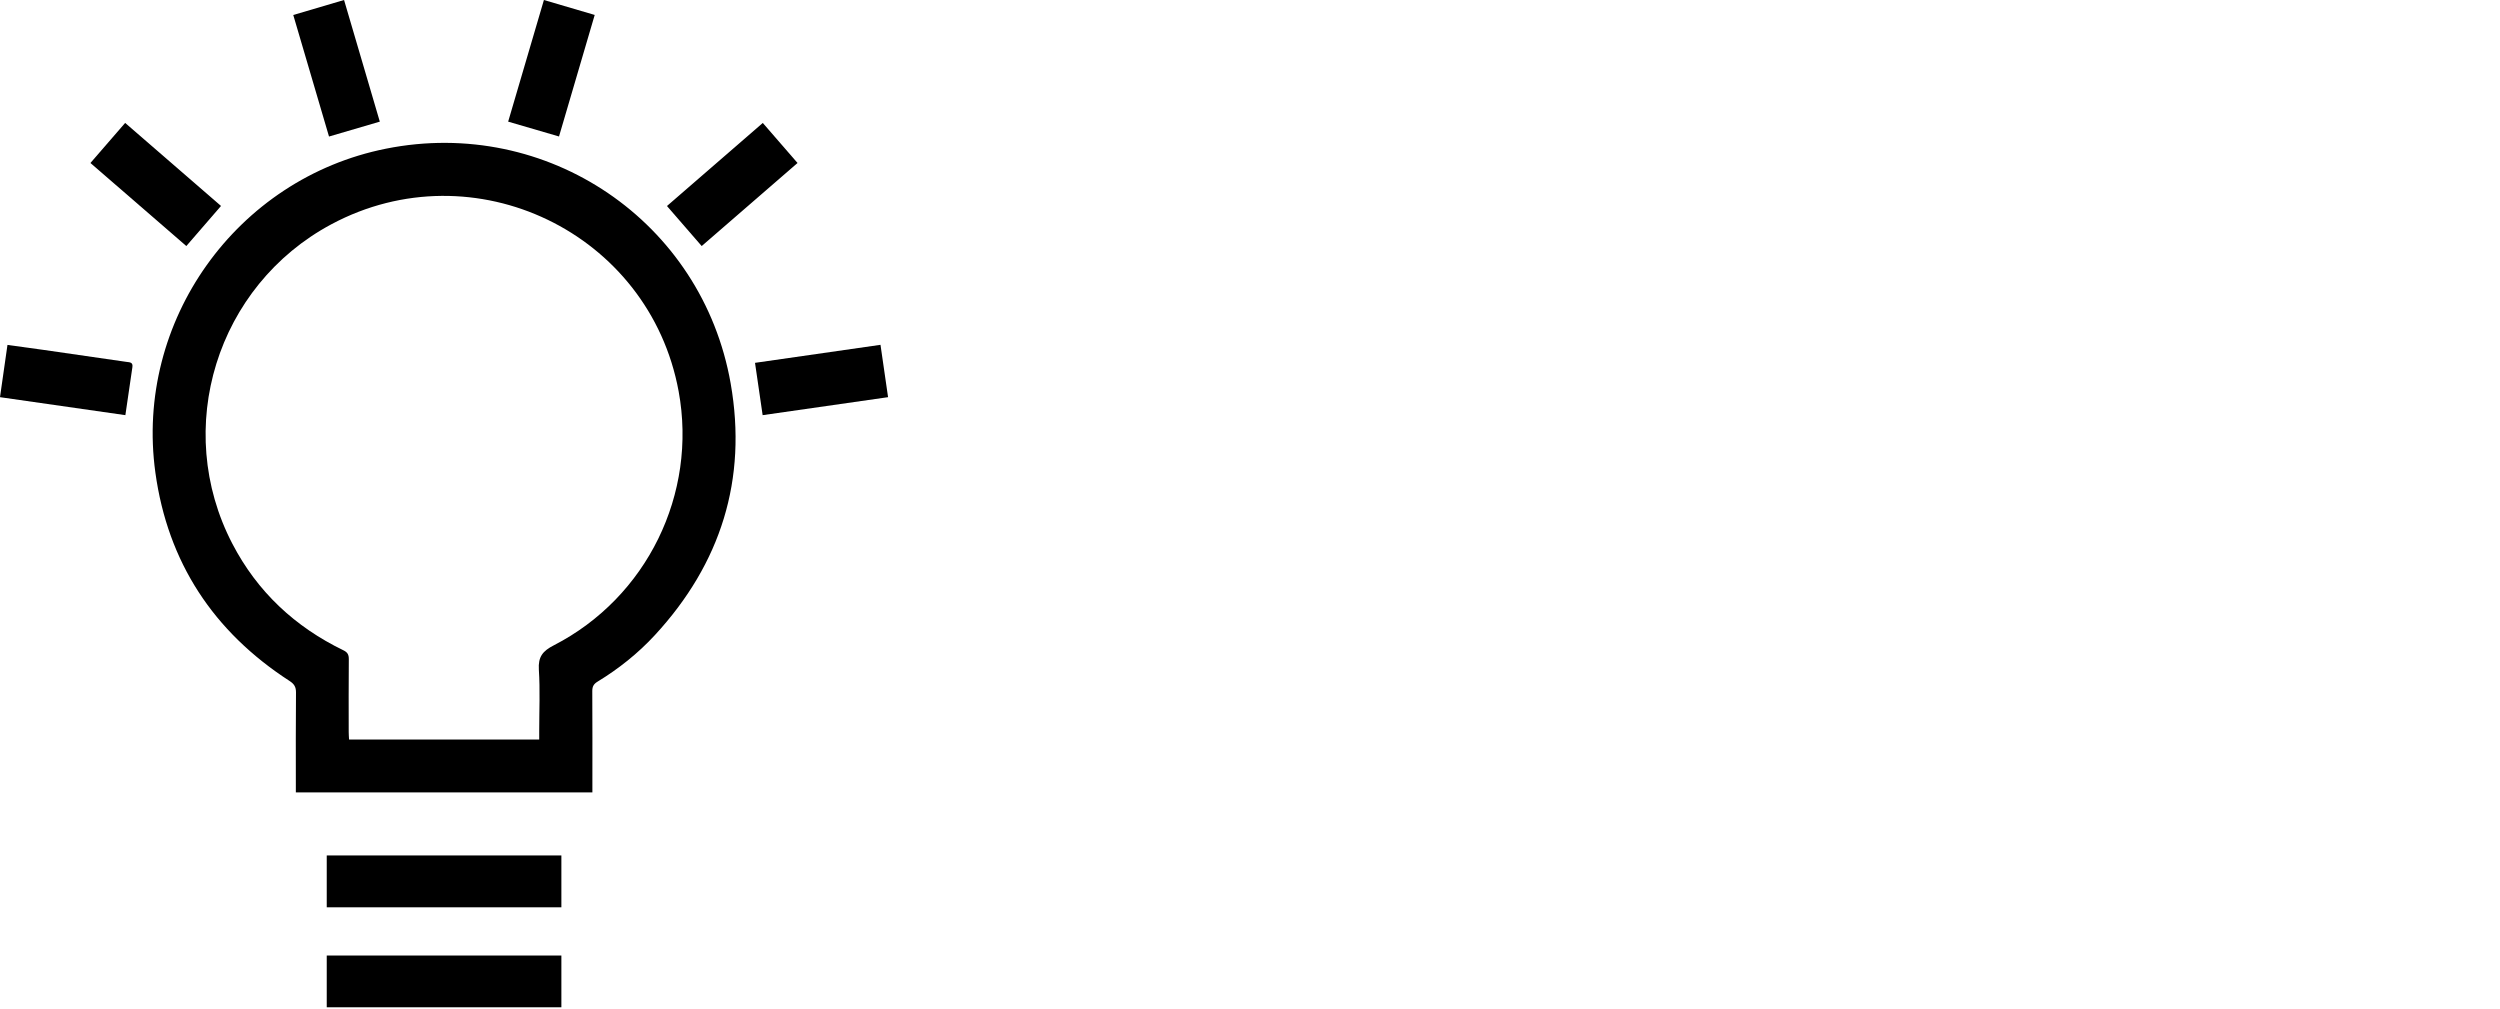 <?xml version="1.0" encoding="UTF-8"?> <svg xmlns="http://www.w3.org/2000/svg" id="Livello_1" data-name="Livello 1" viewBox="0 0 495.12 199.92"><defs><style> .cls-1 { fill: #000; } .cls-1, .cls-2 { stroke-width: 0px; } .cls-2 { fill: none; } </style></defs><path class="cls-2" d="M0,199.92V0c165.04,0,330.08,0,495.12,0v199.92H0ZM334.48,47.22c-15.87,0-28.68,12.71-28.69,28.47,0,15.82,12.71,28.7,28.35,28.71,16.1.01,28.97-12.71,28.94-28.61-.02-15.82-12.78-28.57-28.6-28.57ZM132.18,39.68c0,15.86,12.72,28.67,28.48,28.69,15.76.01,28.53-12.7,28.74-28.23.2-15.07-11.74-29-28.64-29.04-15.86-.04-28.58,12.77-28.58,28.58ZM211.14,160.28c0,15.82,12.76,28.59,28.57,28.6,15.89,0,28.65-12.74,28.66-28.63,0-15.78-12.71-28.64-28.57-28.62-16.61.03-28.74,13.46-28.66,28.65ZM202.19,53.02c29.99,6.23,59.81,12.42,89.71,18.63.64-3.11,1.24-5.98,1.86-8.97-29.94-6.22-59.77-12.41-89.7-18.63-.63,3.03-1.23,5.91-1.87,8.97ZM218.29,122.26c-10.31-16.34-20.57-32.58-30.87-48.91-2.64,1.67-5.18,3.27-7.76,4.9,10.35,16.39,20.6,32.64,30.88,48.91,2.62-1.66,5.14-3.25,7.76-4.91ZM275.29,136.01c10.22-9.27,20.3-18.42,30.44-27.63-2.07-2.28-4.1-4.51-6.18-6.79-10.2,9.26-20.28,18.41-30.43,27.62,2.06,2.27,4.07,4.48,6.17,6.8Z"></path><g><path class="cls-2" d="M117.31,156.93v-1.54c0-6.18.02-12.35-.02-18.53,0-.89.27-1.39,1.04-1.86,4.2-2.56,8.02-5.61,11.36-9.22,13.08-14.17,18.33-30.87,15.01-49.82-5.64-32.15-36.37-52.89-68.29-46.51-29.57,5.92-49.77,34.14-45.65,64.13,2.45,17.79,11.51,31.52,26.57,41.28.91.59,1.29,1.17,1.28,2.28-.06,6.04-.03,12.08-.03,18.12v1.67h58.72ZM64.71,179.69h46.47v-10.27h-46.47v10.27ZM64.71,199.49h46.47v-10.25h-46.47v10.25ZM24.79,24.35c-2.32,2.68-4.57,5.28-6.88,7.94,6.39,5.54,12.66,10.96,18.99,16.45,2.35-2.71,4.58-5.29,6.87-7.94-6.35-5.5-12.62-10.93-18.98-16.44ZM151.07,24.35c-6.36,5.51-12.63,10.95-18.98,16.45,2.34,2.7,4.57,5.28,6.88,7.93,6.38-5.53,12.65-10.96,18.98-16.45-2.34-2.69-4.58-5.27-6.88-7.93ZM107.72,0c-2.37,8.05-4.7,16.01-7.08,24.09,3.38.99,6.68,1.95,10.07,2.94,2.38-8.12,4.71-16.03,7.07-24.07-3.41-1-6.68-1.97-10.06-2.96ZM75.22,24.09C72.83,15.95,70.49,8,68.14,0c-3.43,1.01-6.69,1.97-10.06,2.97,2.37,8.07,4.71,16.02,7.08,24.07,3.42-1,6.65-1.95,10.06-2.95ZM1.48,68.31c-.5,3.5-.98,6.86-1.48,10.35,8.34,1.2,16.54,2.37,24.83,3.56.48-3.28.92-6.39,1.39-9.5.15-1-.52-.96-1.17-1.05-5.47-.78-10.93-1.58-16.4-2.37-2.34-.34-4.68-.65-7.17-.99ZM174.38,68.29c-8.33,1.2-16.55,2.38-24.85,3.57.51,3.52,1,6.84,1.51,10.36,8.31-1.19,16.5-2.37,24.84-3.56-.5-3.45-.98-6.82-1.5-10.37Z"></path><path class="cls-1" d="M117.31,156.93h-58.72v-1.67c0-6.04-.03-12.08.03-18.12.01-1.1-.37-1.69-1.28-2.28-15.06-9.75-24.12-23.49-26.57-41.28-4.13-29.99,16.08-58.22,45.65-64.13,31.92-6.39,62.65,14.35,68.29,46.51,3.32,18.95-1.93,35.65-15.01,49.82-3.34,3.62-7.16,6.66-11.36,9.22-.77.47-1.04.97-1.04,1.86.04,6.18.02,12.35.02,18.53v1.54ZM106.79,146.47v-1.64c0-4.07.19-8.16-.07-12.21-.16-2.54.76-3.69,2.97-4.82,18.44-9.48,28.45-30,24.71-50.31-5.79-31.44-40.55-48.16-68.76-33.08-22.73,12.16-31.52,40.44-19.61,63.3,4.94,9.49,12.38,16.43,21.98,21.08.83.4,1.08.88,1.07,1.78-.05,4.8-.02,9.61-.02,14.41,0,.48.04.96.07,1.49h37.67Z"></path><path class="cls-1" d="M64.71,179.69v-10.27h46.47v10.27h-46.47Z"></path><path class="cls-1" d="M64.71,199.49v-10.25h46.47v10.25h-46.47Z"></path><path class="cls-1" d="M24.79,24.35c6.36,5.51,12.63,10.94,18.98,16.44-2.29,2.65-4.53,5.23-6.87,7.94-6.33-5.48-12.59-10.91-18.99-16.45,2.3-2.66,4.56-5.26,6.88-7.94Z"></path><path class="cls-1" d="M151.07,24.35c2.31,2.66,4.55,5.24,6.88,7.93-6.33,5.49-12.61,10.92-18.98,16.45-2.3-2.66-4.54-5.23-6.88-7.93,6.35-5.5,12.62-10.94,18.98-16.45Z"></path><path class="cls-1" d="M107.72,0c3.38.99,6.64,1.96,10.06,2.96-2.36,8.04-4.68,15.95-7.07,24.07-3.39-.99-6.69-1.95-10.07-2.94,2.37-8.08,4.71-16.03,7.08-24.09Z"></path><path class="cls-1" d="M75.22,24.09c-3.42,1-6.64,1.95-10.06,2.95-2.37-8.06-4.7-16-7.08-24.07C61.45,1.97,64.71,1.01,68.14,0c2.35,8,4.69,15.95,7.08,24.09Z"></path><path class="cls-1" d="M1.48,68.31c2.49.34,4.83.65,7.17.99,5.47.79,10.93,1.59,16.4,2.37.65.09,1.32.05,1.17,1.05-.47,3.11-.91,6.22-1.39,9.5-8.29-1.19-16.49-2.37-24.83-3.56.5-3.49.98-6.85,1.48-10.35Z"></path><path class="cls-1" d="M174.38,68.29c.51,3.56,1,6.92,1.5,10.37-8.34,1.2-16.53,2.37-24.84,3.56-.51-3.52-1-6.84-1.51-10.36,8.31-1.19,16.53-2.38,24.85-3.57Z"></path><path class="cls-2" d="M106.79,146.47h-37.67c-.03-.53-.07-1.01-.07-1.49,0-4.8-.03-9.61.02-14.41,0-.9-.24-1.38-1.07-1.78-9.6-4.65-17.04-11.6-21.98-21.08-11.9-22.86-3.12-51.14,19.61-63.3,28.2-15.09,62.97,1.63,68.76,33.08,3.74,20.31-6.26,40.83-24.71,50.31-2.2,1.13-3.13,2.28-2.97,4.82.26,4.06.07,8.14.07,12.21v1.64Z"></path></g></svg> 